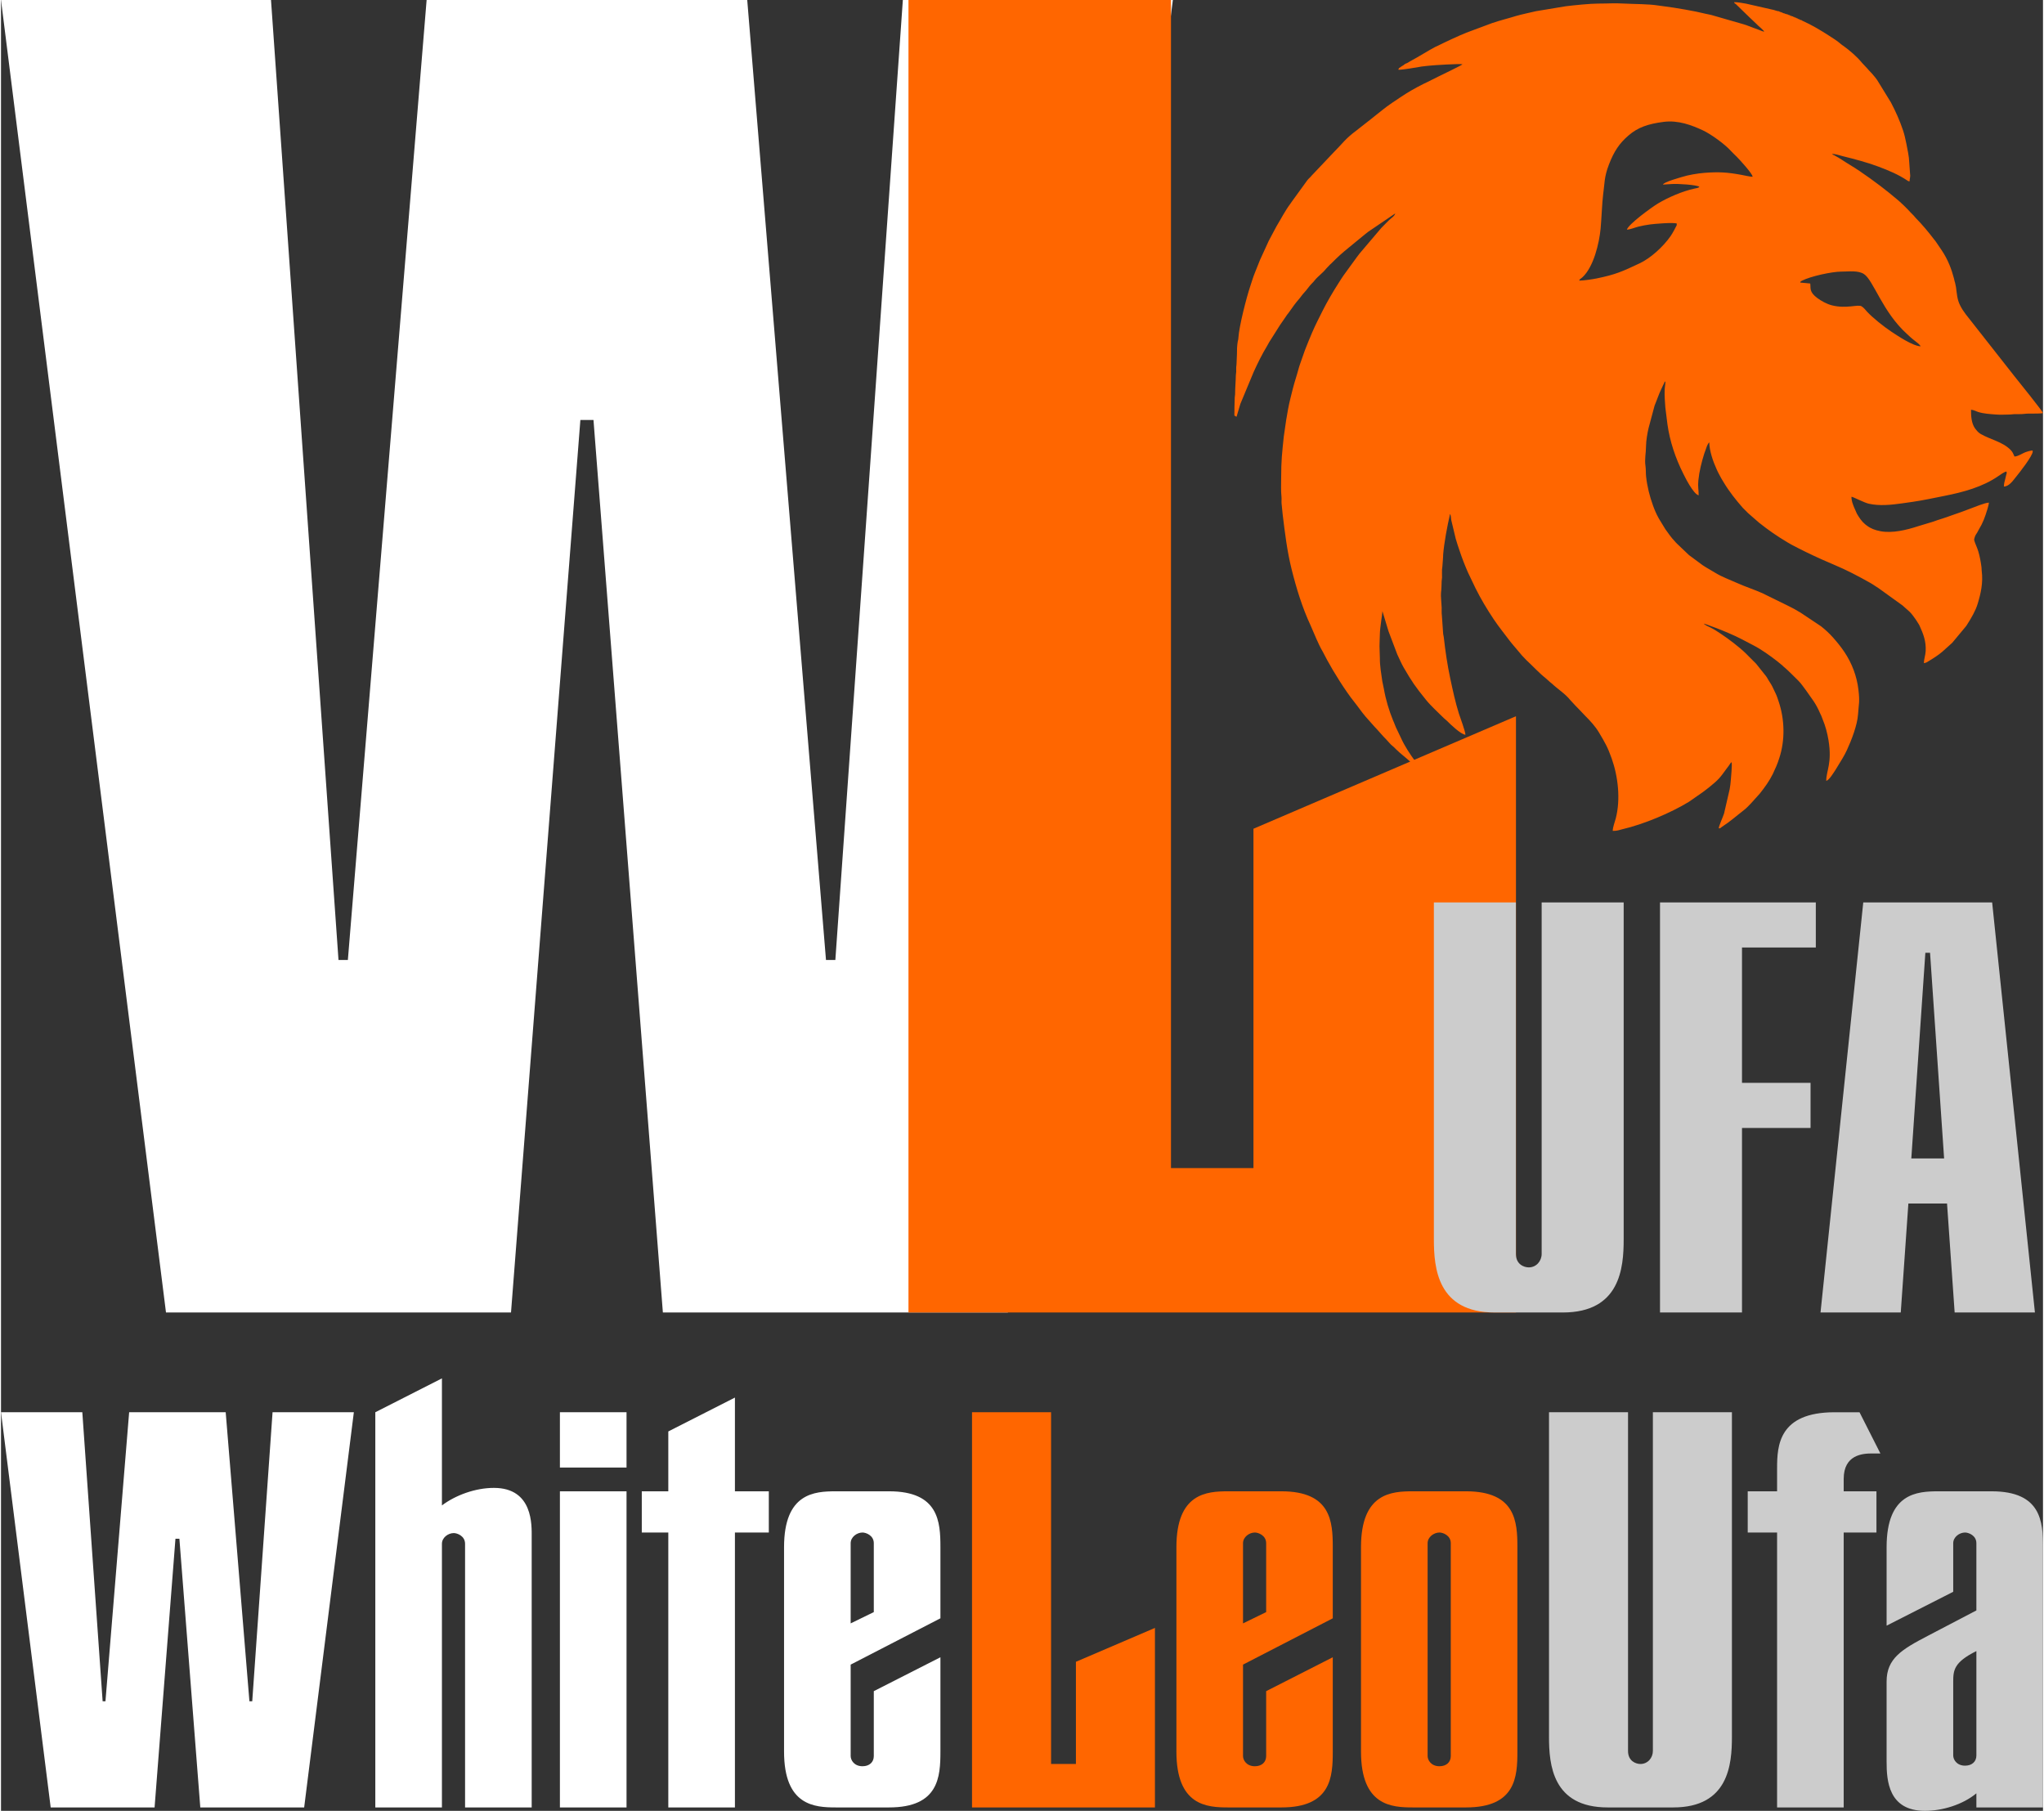 <?xml version="1.0" encoding="UTF-8"?> <!-- Creator: CorelDRAW 2020 (64-Bit) --> <svg xmlns="http://www.w3.org/2000/svg" xmlns:xlink="http://www.w3.org/1999/xlink" xmlns:xodm="http://www.corel.com/coreldraw/odm/2003" xml:space="preserve" width="824px" height="730px" style="shape-rendering:geometricPrecision; text-rendering:geometricPrecision; image-rendering:optimizeQuality; fill-rule:evenodd; clip-rule:evenodd" viewBox="0 0 839.26 744.25"><rect x="0" y="0" width="839.26" height="744.25" fill="#333333" stroke="none"/> <defs> <style type="text/css"> <![CDATA[ .fil2 {fill:#FF6600} .fil3 {fill:#CCCCCC;fill-rule:nonzero} .fil1 {fill:#FF6600;fill-rule:nonzero} .fil0 {fill:white;fill-rule:nonzero} ]]> </style> </defs> <g id="Слой_x0020_1">  <g id="_1895407666624"> <polygon class="fil0" points="238.12,172.62 243.51,172.62 272.03,539.43 413.82,539.43 481.63,0 370.66,0 342.92,394.55 339.07,394.55 306.7,0 174.93,0 142.56,394.55 138.71,394.55 110.97,0 0,0 67.81,539.43 209.61,539.43 "></polygon> <polygon class="fil1" points="372.97,539.43 622.65,539.43 622.65,294.37 514.76,340.61 514.76,480.09 480.86,480.09 480.86,0 372.97,0 "></polygon> <path class="fil2" d="M739.48 116.13c0.08,-0.36 0.13,-0.45 0.65,-0.73 3.6,-1.89 12.52,-3.77 16.19,-3.77 3.21,0 6.91,-0.58 9.35,1 3.91,2.53 7.62,15.59 17.72,24.67 0.49,0.44 0.91,0.81 1.4,1.29 0.46,0.46 0.9,0.73 1.39,1.16 0.56,0.49 2.57,1.85 2.76,2.58 -3.28,-0.14 -9.62,-4.44 -12.05,-6.05 -3.04,-2.02 -7.54,-5.6 -9.9,-8.13 -0.75,-0.81 -1.26,-1.59 -2.26,-2.24 -1.47,-0.96 -6.17,1.12 -12.23,-0.42 -2.16,-0.55 -4.44,-1.84 -6,-3 -3.46,-2.57 -2.62,-4.08 -2.9,-5.97l-4.12 -0.39zm-90.82 -0.79c0.22,-0.64 0.17,-0.5 0.68,-0.88 0.28,-0.2 0.42,-0.3 0.66,-0.53 4.57,-4.24 6.86,-13.95 7.43,-19.89 0.34,-3.49 0.67,-11.41 1.04,-13.99 0.66,-4.7 0.35,-7.15 2.42,-12.51 2.1,-5.41 4.23,-8.58 7.97,-11.83 3.98,-3.44 8.16,-4.78 14.38,-5.61 6.11,-0.82 11.77,1.4 16.2,3.46 3.36,1.56 9.09,5.73 11.46,8.38 0.7,0.78 1.72,1.71 2.48,2.48 1.26,1.27 6.52,7 6.53,8.22 -0.65,0.09 -3.75,-0.62 -4.69,-0.79 -5.66,-1.03 -9.15,-1.27 -15.08,-0.81 -2.84,0.22 -6.79,0.89 -9.28,1.7 -0.8,0.26 -7.49,2.06 -7.8,3.12 0.02,0.01 3.18,-0.19 3.57,-0.22 2.53,-0.19 10.18,0.31 11.4,1.12 -0.3,0.5 -1.08,0.55 -2.19,0.79 -4.83,1.06 -10.64,3.59 -14.73,6.02 -2.65,1.58 -12.27,8.59 -12.88,10.82 1.64,-0.12 3.18,-0.86 4.73,-1.24 1.69,-0.42 2.93,-0.64 4.83,-0.91 1.64,-0.23 9.74,-0.93 10.96,-0.35l-0.06 0.76c-0.06,0.14 -0.26,0.45 -0.38,0.69 -0.22,0.42 -0.43,0.84 -0.67,1.29 -0.52,0.94 -0.92,1.65 -1.46,2.43 -2.93,4.23 -8.12,9.02 -12.71,11.17 -7.14,3.36 -9.85,4.61 -17.68,6.21 -1.81,0.37 -5.22,0.85 -7.13,0.9zm-71.28 -89.21l-0.3 0.15 -0.15 0.15 -0.3 0.15 -0.15 0.15c0,0.2 0.05,0.16 -0.15,0.12l-0.15 0c0,0.23 0.06,0.19 -0.15,0.16 -0.53,0.32 -1.05,0.7 -1.51,1.02 0,0.25 0.08,0.2 -0.15,0.2l0 0.45c1.92,0 7.42,-0.97 9.49,-1.33 1.14,-0.19 2.02,-0.2 3.24,-0.36 1.41,-0.18 12.86,-0.9 13.57,-0.56 -0.31,0.42 -9.42,4.78 -9.87,5.01l-4.91 2.45c-0.46,0.23 -0.76,0.34 -1.23,0.58 -3.24,1.63 -6.4,3.41 -9.41,5.45l-3.43 2.29c-2.93,1.95 -5.64,4.29 -8.41,6.46l-6.23 4.89c-4.88,3.65 -5.48,5.09 -9.51,9.12l-8.99 9.49c-0.61,0.79 -1.27,1.22 -1.81,1.95l-6.25 8.62c-0.27,0.42 -0.46,0.68 -0.74,1.06 -2.11,2.82 -3.82,6.19 -5.66,9.22l-3.24 6.08c-0.12,0.25 -0.15,0.37 -0.27,0.62l-3.26 7.11c-0.72,1.74 -1.4,3.56 -2.1,5.26 -0.75,1.8 -1.29,3.73 -1.92,5.6 -1.56,4.64 -4.58,16.42 -4.86,21.13 -0.05,0.95 -0.16,0.92 -0.27,1.53 -0.29,1.76 -0.35,3.5 -0.33,5.23 0.01,1.26 -0.16,2.19 -0.15,3.61 0,0.81 -0.1,1.04 -0.15,1.65 -0.05,0.62 0.02,1.33 0,1.95 -0.02,0.76 -0.15,0.83 -0.16,1.64 -0.03,2.38 -0.29,4.85 -0.29,7.23 0,0.87 -0.14,1.02 -0.16,1.79 -0.08,2.5 -0.15,4.74 -0.15,7.37 0.73,0.19 0.18,0.25 0.9,0.45l1.55 -5.22c0.1,-0.29 0.19,-0.42 0.35,-0.85l5.12 -12.3c1.68,-3.7 3.48,-7.35 5.58,-10.81 0.3,-0.5 0.5,-0.94 0.8,-1.44l4.54 -7.18c0.17,-0.26 0.27,-0.38 0.44,-0.62l1.9 -2.76c0.21,-0.32 0.24,-0.4 0.48,-0.72 0.21,-0.28 0.33,-0.4 0.54,-0.67l2.44 -3.41c0.3,-0.42 0.64,-0.79 0.99,-1.27 0.41,-0.55 0.69,-0.75 1.1,-1.3 0.35,-0.48 0.61,-0.79 0.98,-1.27 0.37,-0.47 0.63,-0.81 1.03,-1.23 1.14,-1.2 1.98,-2.6 3.15,-3.75 0.5,-0.5 0.71,-0.72 1.14,-1.27 1.32,-1.65 3.32,-3.01 4.62,-4.7l1.68 -1.77c0.11,-0.1 0.24,-0.2 0.32,-0.28 0.02,-0.02 0.06,-0.05 0.08,-0.07 3.1,-3.1 4.17,-4.07 7.58,-6.85l6.35 -5.21c0.5,-0.37 0.86,-0.69 1.35,-1.06l11.1 -7.53c-0.3,1.14 -1.65,1.9 -2.44,2.67 -0.93,0.88 -1.72,1.72 -2.63,2.63 -0.52,0.52 -0.76,0.76 -1.22,1.33l-8.35 9.83c-0.39,0.53 -0.69,0.96 -1.1,1.45l-5.44 7.48c-0.72,1.01 -1.39,2.11 -2.08,3.19 -2.29,3.57 -4.7,7.65 -6.59,11.43 -1.48,2.97 -2.97,5.84 -4.3,8.93 -1.06,2.47 -2.01,4.81 -3,7.36l-1.99 5.67c-0.26,0.8 -0.45,1.34 -0.64,2.07 -0.73,2.74 -1.63,5.3 -2.32,8.05 -0.32,1.31 -0.68,2.73 -1.02,4.09 -0.71,2.82 -1.21,5.79 -1.69,8.67l-0.99 6.82c-0.69,6.71 -1.08,9.58 -1.08,17.11 0,2.45 -0.14,5.3 0.13,7.68 0.1,0.85 -0.04,1.83 0.03,2.68 0.13,1.55 0.29,3.12 0.47,4.64 0.9,7.47 1.84,15.14 3.64,22.35 1.98,7.94 4.39,15.84 7.85,23.25l2.31 5.36c0.81,1.8 1.62,3.62 2.64,5.32l1.81 3.44c2.66,4.95 7.55,12.77 11.15,17.25 1.57,1.95 2.96,4.03 4.58,5.95l3.67 4.14c1.72,1.76 3.22,3.68 4.96,5.4 0.88,0.88 1.6,1.92 2.59,2.67 0.5,0.39 0.84,0.77 1.31,1.24 1.89,1.89 4.31,3.62 6.24,5.48 0.27,0.26 0.41,0.43 0.67,0.68l2.16 1.76c0.45,0.31 0.28,0.45 0.89,0.16l-1.05 -1.51c-0.31,-0.53 -0.59,-1.07 -0.97,-1.59 -2.14,-2.93 -4.36,-6.27 -5.86,-9.61 -0.55,-1.24 -1.09,-2.21 -1.65,-3.46 -0.31,-0.7 -0.52,-1.01 -0.78,-1.77 -0.26,-0.74 -0.53,-1.29 -0.79,-1.92 -1.65,-4 -3.01,-8.54 -3.77,-12.9l-0.67 -3.24c-0.42,-2.99 -1.02,-6.31 -0.99,-9.38 0.01,-1.65 -0.15,-3.13 -0.15,-4.96 0,-1.9 0.13,-3.31 0.15,-5.11 0.02,-2.5 1.05,-8.31 1.05,-9.31l1.89 6.22c0.21,0.82 0.45,1.39 0.63,2.08l3.59 9.48c0.85,1.76 1.65,3.69 2.61,5.35 3.43,5.9 4.81,7.89 9.14,13.25 2.19,2.71 4.82,4.98 7.27,7.46 0.5,0.5 0.86,0.7 1.36,1.19 1.58,1.6 5.76,5.6 7.62,5.75 0,-1.39 -2.12,-6.91 -2.69,-8.73 -1.45,-4.63 -2.5,-9.5 -3.53,-14.34 -1.2,-5.61 -2.04,-11.27 -2.67,-17.02 -0.05,-0.42 -0.22,-0.98 -0.26,-1.39l-0.53 -7.58c-0.16,-1.05 -0.05,-2.13 -0.08,-3.23 -0.05,-1.47 -0.43,-4.9 -0.27,-6.11 0.2,-1.44 0.21,-3.21 0.26,-4.71 0.02,-0.74 0.14,-0.75 0.16,-1.49 0.03,-1.08 -0.07,-2.24 -0.01,-3.31 0.04,-0.66 0.14,-0.63 0.16,-1.35l0.23 -3.07c0.09,-0.58 0.03,-1.01 0.07,-1.58 0.37,-4.83 1.7,-11.9 2.85,-16.84 0.41,0.65 0.34,1.79 0.49,2.52l1.83 7.64c0.49,1.73 0.97,3.11 1.53,4.78 1.03,3.1 2.21,6.16 3.51,9.11l3.06 6.4c2.22,4.47 4.78,8.74 7.55,12.88 2.1,3.15 4.48,6.03 6.73,9.05 0.23,0.31 0.49,0.62 0.74,0.92l3.58 4.23c0.32,0.4 0.38,0.5 0.76,0.88l1.54 1.62c2.71,2.5 5.17,5.25 8.07,7.56l1.67 1.49c0.34,0.31 0.49,0.37 0.82,0.67 2.46,2.31 5.4,4.09 7.53,6.75l2.24 2.42c0.27,0.31 0.52,0.53 0.82,0.83 1.11,1.1 1.99,2.13 3.08,3.23 2.1,2.1 4.17,4.33 5.7,6.92 2.45,4.14 3.5,5.86 5.18,10.6 2.64,7.44 3.71,16.86 1.66,24.69 -0.37,1.42 -1.23,3.55 -1.23,5.08 2.04,0 2.59,-0.37 4.09,-0.72 8.46,-1.96 19.7,-6.63 27.22,-11.24l5.67 -3.95c0.92,-0.72 1.82,-1.34 2.72,-2.09 1.44,-1.19 2.85,-2.3 4.11,-3.7 1.07,-1.2 1.9,-2.44 2.87,-3.74 0.38,-0.5 0.64,-0.86 1.03,-1.37 0.39,-0.51 0.65,-1.1 1.12,-1.44 0.34,0.7 -0.23,6.29 -0.31,7.51 -0.07,1.16 -0.27,2.47 -0.46,3.59l-2.31 10.01c-0.51,1.6 -2.08,4.87 -2.18,6.09 0.83,-0.02 0.53,-0.09 1.06,-0.44 4.17,-2.76 5.66,-4.26 9.31,-7.08 1.05,-0.81 2.05,-1.88 2.99,-2.87l3.55 -3.95c1.98,-2.5 3.93,-5.18 5.33,-8.05l1.4 -3.1c0.5,-1.12 0.81,-2.09 1.21,-3.3 2.48,-7.47 2.24,-15.94 -0.19,-23.22 -0.36,-1.08 -0.76,-2.35 -1.22,-3.29 -0.5,-1.01 -0.92,-2.01 -1.45,-3.05 -0.52,-1.03 -1.17,-1.89 -1.7,-2.81 -0.33,-0.57 -0.45,-0.84 -0.86,-1.39l-4 -5.02c-0.34,-0.41 -0.74,-0.75 -1.12,-1.13l-3.3 -3.31c-2.74,-2.64 -6.98,-5.85 -10.11,-7.92 -1.36,-0.91 -2.74,-1.83 -4.2,-2.56 -0.73,-0.36 -2.41,-1.04 -2.86,-1.65 0.88,0.2 1.87,0.59 2.68,0.92 0.84,0.34 1.7,0.61 2.64,0.97 1.87,0.69 3.5,1.43 5.22,2.14 1.79,0.74 3.3,1.5 5.01,2.35l4.83 2.53c3.21,1.63 7.07,4.4 9.91,6.63l1.98 1.62c0.42,0.42 0.53,0.55 1.02,0.93 0.96,0.74 4.51,4.32 5.59,5.38 1.25,1.24 2.17,2.73 3.25,4.11l3.04 4.33c1,1.49 1.85,3.11 2.57,4.79 0.2,0.48 0.37,0.73 0.58,1.22 0.22,0.54 0.32,0.9 0.54,1.41 1.14,2.7 1.92,5.68 2.4,8.57 1.56,9.46 -0.93,12.57 -0.93,16.7 1.12,-0.09 3.19,-3.58 3.85,-4.56 0.31,-0.47 0.54,-0.87 0.8,-1.31 1.46,-2.45 2.6,-4.06 3.87,-6.8 1.88,-4.05 4.28,-10.3 4.56,-14.67 0.28,-4.4 0.77,-4.85 0.16,-10.08 -0.66,-5.6 -2.67,-10.89 -5.79,-15.55 -1.4,-2.1 -2.96,-4 -4.63,-5.89 -1.5,-1.7 -3.18,-3.24 -4.96,-4.65l-8.38 -5.59c-0.93,-0.56 -1.8,-1.03 -2.76,-1.6 -0.93,-0.55 -1.89,-0.9 -2.79,-1.42l-8.67 -4.25c-0.5,-0.25 -0.94,-0.5 -1.4,-0.7 -3.5,-1.56 -7.11,-2.69 -10.6,-4.27 -2.93,-1.33 -5.97,-2.39 -8.72,-4.06l-4.06 -2.4c-0.46,-0.31 -0.85,-0.52 -1.28,-0.82l-5.53 -4.09c-0.12,-0.1 -0.09,-0.08 -0.24,-0.21l-4.69 -4.47c-0.43,-0.45 -0.73,-0.69 -1.09,-1.17 -0.34,-0.45 -0.62,-0.65 -0.99,-1.11 -0.35,-0.45 -0.58,-0.75 -0.93,-1.18l-1.7 -2.35c-0.02,-0.03 -0.05,-0.06 -0.07,-0.08l-2.45 -4.01c-0.12,-0.24 -0.23,-0.4 -0.39,-0.67 -0.92,-1.61 -1.68,-3.43 -2.32,-5.19 -1.38,-3.79 -2.41,-7.85 -2.85,-12.02 -0.14,-1.33 -0.04,-2.84 -0.23,-4.13 -0.44,-2.91 0.2,-5.36 0.21,-8.17 0.02,-2.33 0.58,-5.54 1.05,-7.51l2.48 -9.25c0.96,-2.26 1.7,-4.65 2.78,-6.83 0.26,-0.53 0.41,-0.82 0.67,-1.44 0.25,-0.6 0.54,-0.94 0.68,-1.56l0.3 0c0,1.07 -0.27,2.39 -0.3,3.45 -0.08,2.5 0.11,4.81 0.29,7.22l0.85 6.82c0.98,7.06 3.3,13.92 6.48,20.27 0.64,1.29 4.13,8.44 6.36,8.96 0,-2.51 -0.4,-3.48 -0.13,-6.13 0.37,-3.7 1.32,-7.47 2.41,-10.96 0.25,-0.78 0.61,-1.57 0.87,-2.44 0.2,-0.66 0.74,-1.91 1.2,-2.25 0.08,3.57 1.53,7.78 2.99,10.98 0.31,0.67 0.58,1.31 0.93,1.93 0.34,0.61 0.63,1.2 1,1.86 0.35,0.64 0.69,1.16 1.07,1.78 2.23,3.71 4.95,7.14 7.8,10.38 0.25,0.28 0.48,0.48 0.75,0.75 0.51,0.51 0.91,0.92 1.43,1.43l4.49 3.92c4.06,3.21 7.14,5.35 11.63,8.05 0.68,0.41 1.1,0.65 1.82,1.04 3.99,2.12 8.08,4.1 12.22,5.96l5.02 2.18c5.3,2.21 10.04,4.71 15.03,7.52 1.23,0.69 2.24,1.47 3.39,2.16l9.87 7.11 2.94 2.62c0.94,0.94 1.75,2.12 2.52,3.19l1.05 1.65c0.18,0.29 0.32,0.48 0.49,0.87 1.56,3.44 2.71,6.32 2.51,10.41 -0.08,1.62 -0.72,3.41 -0.75,4.95 0.83,-0.01 1.47,-0.5 2.11,-0.89 1.88,-1.13 3.83,-2.38 5.51,-3.81l4.03 -3.63 5.66 -6.8c0.3,-0.37 0.35,-0.52 0.6,-0.91 1.58,-2.49 3.33,-5.43 4.19,-8.28 1.27,-4.15 2.33,-8.66 1.68,-13.58 -0.07,-0.49 -0.02,-0.93 -0.08,-1.42 -0.28,-2.21 -0.69,-4.49 -1.3,-6.52 -0.51,-1.72 -1.29,-3.19 -1.66,-4.5 -0.12,-0.44 -0.09,-0.52 0.08,-1.09 0.14,-0.47 0.25,-0.82 0.46,-1.2 0.2,-0.37 0.38,-0.55 0.59,-0.91 0.25,-0.41 0.33,-0.68 0.58,-1.08 1.94,-3.21 2.6,-5.19 3.71,-8.76 0.19,-0.6 0.52,-1.86 0.58,-2.57 -1.59,0 -6.01,1.88 -7.83,2.53l-3.72 1.39c-1.26,0.46 -2.59,0.87 -3.9,1.36 -1.18,0.44 -2.56,0.92 -3.8,1.31 -0.7,0.22 -1.28,0.4 -1.93,0.62 -0.69,0.22 -1.26,0.45 -2.01,0.7l-5.88 1.77c-4.68,1.54 -10.65,3.02 -15.57,2.05 -2.14,-0.42 -3.88,-1.05 -5.52,-2.29 -0.26,-0.19 -0.41,-0.3 -0.68,-0.52 -1.48,-1.23 -2.45,-2.72 -3.43,-4.39l-1.19 -2.71c-0.47,-1.28 -1.03,-2.41 -1.03,-4.23 0.73,0.02 5.13,2.42 7.19,2.87 4.33,0.96 9.15,0.48 13.69,-0.17 1.5,-0.22 2.94,-0.42 4.47,-0.64 4.1,-0.59 8.66,-1.59 12.77,-2.4 7.68,-1.51 15.84,-3.68 22.3,-8.2 0.64,-0.44 2.47,-1.76 3.28,-1.83 0.22,0.91 0.08,0.57 -0.1,1.4 -0.16,0.74 -0.21,0.92 -0.38,1.58 -0.24,0.94 -0.57,1.96 -0.57,3.18 2.19,0 3.87,-2.62 5.08,-4.09 1.35,-1.64 6.83,-8.62 6.77,-10.35 -0.01,-0.51 -0.2,-0.37 -0.58,-0.32 -0.68,0.08 -1.33,0.31 -1.84,0.46 -1.71,0.49 -3.28,1.84 -5.07,1.98 -0.58,-1.2 -0.7,-1.82 -1.69,-2.81 -3.31,-3.29 -8.23,-4.16 -12.18,-6.45 -0.74,-0.43 -1.32,-0.99 -1.82,-1.64 -0.24,-0.3 -0.34,-0.38 -0.54,-0.66 -1.49,-2.13 -1.65,-5.06 -1.65,-7.67 1.07,0.03 2.01,0.62 2.99,0.93 2.22,0.69 4.75,0.83 7.09,1.02 1.9,0.16 4.06,0.04 6,0.01 0.84,-0.01 0.96,-0.15 1.79,-0.16 1.38,-0.02 2.8,0.05 3.96,-0.1 2.19,-0.29 5.98,0.07 7.77,-0.34 -0.2,-0.77 -9.89,-12.85 -11.82,-15.23l-19.97 -25.41c-0.91,-1.21 -1.63,-2.31 -2.32,-3.69 -1.22,-2.46 -1.29,-4.7 -1.65,-7.35 -0.07,-0.5 -0.18,-0.86 -0.26,-1.26 -0.13,-0.74 -0.14,-0.67 -0.31,-1.19 -0.13,-0.44 -0.16,-0.76 -0.28,-1.22 -0.53,-2.01 -1.12,-3.84 -1.92,-5.74 -0.86,-2.06 -1.91,-4.02 -3.15,-5.86l-2.43 -3.58c-0.27,-0.4 -0.41,-0.5 -0.67,-0.84 -2.39,-3.13 -4.84,-6.08 -7.62,-8.9 -0.32,-0.32 -0.42,-0.55 -0.69,-0.82l-1.49 -1.51c-1.01,-1.2 -4.19,-4.27 -5.43,-5.24l-3.29 -2.72c-4.05,-3.29 -11.39,-8.66 -15.87,-11.32 -2.18,-1.29 -4.27,-2.82 -6.52,-4 -0.51,-0.26 -0.7,-0.24 -1,-0.65 1.43,0.03 3,0.6 4.32,0.93 4.9,1.23 9.96,2.53 14.65,4.29 4.15,1.55 8.19,3.22 11.88,5.69 0.38,0.26 0.42,0.35 1,0.36 0,-1.22 0.43,-1.93 0.19,-3.05l-0.34 -4.76c-0.06,-2.28 -0.71,-5.25 -1.16,-7.55 -0.38,-1.88 -0.78,-3.76 -1.38,-5.54 -1.33,-3.99 -3.05,-7.83 -5,-11.53l-5.66 -9.21c-0.26,-0.34 -0.43,-0.58 -0.71,-0.95 -0.32,-0.43 -0.51,-0.6 -0.82,-0.98 -0.73,-0.95 -1.67,-1.74 -2.42,-2.69l-2.32 -2.49c-0.02,-0.02 -0.04,-0.06 -0.06,-0.08 -2.13,-2.55 -4.82,-4.83 -7.49,-6.79 -0.36,-0.25 -0.63,-0.39 -0.96,-0.69 -1.52,-1.35 -3.39,-2.51 -5.1,-3.61 -3.43,-2.2 -6.98,-4.33 -10.69,-5.99 -0.33,-0.15 -0.34,-0.16 -0.55,-0.35 -0.41,-0.03 -0.34,-0.02 -0.61,-0.14 -0.22,-0.1 -0.3,-0.19 -0.45,-0.31 -0.67,-0.06 -0.29,0.14 -0.6,-0.33l-0.15 0c-0.51,0.06 -0.19,0.06 -0.3,-0.12l-0.3 -0.15c-0.71,0 -0.28,0 -0.45,-0.15l-0.3 -0.15c-0.51,0 -0.18,0.05 -0.3,-0.17l-0.15 0c-0.51,0.04 -0.19,0.06 -0.3,-0.18l-0.15 0c-0.46,0.09 -0.2,0.07 -0.3,-0.1 -0.52,0 -0.18,0.05 -0.3,-0.19l-0.15 0c-0.21,0.05 -0.15,0.09 -0.15,-0.13l-0.15 0c-0.5,0.03 -0.19,0.05 -0.3,-0.14l-0.15 0 -0.3 -0.14c-0.72,0 -0.29,0 -0.46,-0.15 -0.71,0 -0.28,0 -0.45,-0.15 -0.34,-0.03 -0.4,-0.05 -0.62,-0.13 -0.37,-0.12 -0.36,-0.13 -0.58,-0.32 -0.71,0 -0.28,0 -0.45,-0.16 -0.52,-0.04 -0.44,-0.03 -0.75,-0.3 -0.65,-0.01 -1.5,-0.35 -2.15,-0.54l-11.39 -2.59c-1.48,-0.25 -3.35,-0.62 -4.94,-0.62 0.17,0.62 0.23,0.41 0.71,0.8l5.41 5.25c1.08,1.07 2.08,1.93 3.16,3 0.59,0.59 0.91,0.92 1.56,1.44 0.31,0.25 0.48,0.46 0.77,0.74 0.36,0.35 0.58,0.44 0.71,0.94 -0.62,-0.15 -1.45,-0.54 -2.09,-0.77 -0.71,-0.26 -1.29,-0.51 -2.08,-0.77 -1.35,-0.44 -2.67,-1.08 -4.19,-1.52l-13.42 -3.86c-0.78,-0.18 -1.53,-0.3 -2.35,-0.5 -4.31,-1.1 -12.61,-2.5 -17.08,-3.06l-2.24 -0.3c-4.12,-0.66 -9.59,-0.57 -13.64,-0.79 -5,-0.27 -6.34,-0.01 -11.13,-0.01 -3.4,0.01 -9.64,0.65 -13.32,1.1l-12.24 2.03c-2.03,0.49 -6.27,1.38 -8.12,1.95 -3.42,1.06 -6.3,1.72 -9.96,2.96l-10.51 3.92c-3.05,1.21 -8.57,3.79 -11.85,5.43 -0.36,0.18 -0.57,0.24 -0.93,0.42 -2.51,1.28 -7.24,4.29 -10.14,5.79 -0.58,0.3 -1.34,0.91 -1.95,1.05z"></path> <path class="fil3" d="M588.91 370.89l0 138.44c0,11.8 1.45,30.1 25.04,30.1l27.93 0c23.6,0 25.04,-18.3 25.04,-30.1l0 -138.44 -33.71 0 0 144.46c0,2.89 -2.16,5.54 -5.29,5.54 -1.93,0 -5.3,-1.2 -5.3,-5.54l0 -144.46 -33.71 0zm92.94 168.54l33.7 0 0 -75.84 28.17 0 0 -18.54 -28.17 0 0 -55.62 30.34 0 0 -18.54 -64.04 0 0 168.54zm65.97 0l32.98 0 3.13 -44.78 15.89 0 3.13 44.78 32.99 0 -17.58 -168.54 -52.97 0 -17.57 168.54zm37.32 -63.32l5.77 -84.51 1.93 0 5.78 84.51 -13.48 0z"></path> </g> <g id="_1895407666576"> <path class="fil0" d="M71.7 632.41l1.62 0 8.59 110.44 42.69 0 20.42 -162.42 -33.41 0 -8.35 118.8 -1.16 0 -9.75 -118.8 -39.68 0 -9.74 118.8 -1.16 0 -8.35 -118.8 -33.42 0 20.42 162.42 42.7 0 8.58 -110.44zm82.14 110.44l27.38 0 0 -108.35c0,-2.56 2.55,-4.41 4.87,-4.41 1.39,0 4.64,1.16 4.64,4.41l0 108.35 27.38 0 0 -111.14c0,-4.64 0.7,-20.19 -15.54,-20.19 -7.66,0 -15.78,3.02 -21.35,7.2l0 -52.21 -27.38 13.92 0 162.42zm75.87 0l27.38 0 0 -129.93 -27.38 0 0 129.93zm0 -139.68l27.38 0 0 -22.74 -27.38 0 0 22.74zm33.65 26.69l10.9 0 0 112.99 27.38 0 0 -112.99 13.93 0 0 -16.94 -13.93 0 0 -38.52 -27.38 13.92 0 24.6 -10.9 0 0 16.94zm95.36 65.2l0 26.68c0,2.55 -1.85,4.18 -4.64,4.18 -3.48,0 -4.87,-2.56 -4.87,-4.18l0 -37.59 36.89 -19.03 0 -29.23c0,-10.44 -0.69,-22.97 -21.11,-22.97l-21.81 0c-8.82,0 -21.35,0.69 -21.35,22.97l0 83.99c0,22.28 12.53,22.97 21.35,22.97l21.81 0c20.42,0 21.11,-12.53 21.11,-22.97l0 -38.75 -27.38 13.93zm-9.51 -27.85l0 -32.95c0,-2.55 2.55,-4.4 4.87,-4.4 1.39,0 4.64,1.16 4.64,4.4l0 28.31 -9.51 4.64z"></path> <path class="fil1" d="M399.09 742.85l75.18 0 0 -73.78 -32.48 13.92 0 42 -10.21 0 0 -144.56 -32.49 0 0 162.42zm120.89 -47.79l0 26.68c0,2.55 -1.85,4.18 -4.64,4.18 -3.48,0 -4.87,-2.56 -4.87,-4.18l0 -37.59 36.89 -19.03 0 -29.23c0,-10.44 -0.69,-22.97 -21.11,-22.97l-21.81 0c-8.82,0 -21.35,0.69 -21.35,22.97l0 83.99c0,22.28 12.53,22.97 21.35,22.97l21.81 0c20.42,0 21.11,-12.53 21.11,-22.97l0 -38.75 -27.38 13.93zm-9.51 -27.85l0 -32.95c0,-2.55 2.55,-4.4 4.87,-4.4 1.39,0 4.64,1.16 4.64,4.4l0 28.31 -9.51 4.64zm48.49 52.67c0,22.28 12.53,22.97 21.35,22.97l21.81 0c20.42,0 21.12,-12.53 21.12,-22.97l0 -83.99c0,-10.44 -0.7,-22.97 -21.12,-22.97l-21.81 0c-8.82,0 -21.35,0.69 -21.35,22.97l0 83.99zm27.38 -85.62c0,-2.55 2.56,-4.4 4.88,-4.4 1.39,0 4.64,1.16 4.64,4.4l0 87.48c0,2.55 -1.86,4.18 -4.64,4.18 -3.48,0 -4.88,-2.56 -4.88,-4.18l0 -87.48z"></path> <path class="fil3" d="M636.23 580.43l0 133.42c0,11.37 1.39,29 24.13,29l26.92 0c22.74,0 24.13,-17.63 24.13,-29l0 -133.42 -32.49 0 0 139.22c0,2.79 -2.08,5.34 -5.1,5.34 -1.86,0 -5.11,-1.16 -5.11,-5.34l0 -139.22 -32.48 0zm93.74 162.42l27.38 0 0 -112.99 13.46 0 0 -16.94 -13.46 0 0 -5.11c0,-9.98 7.89,-10.44 11.6,-10.44l3.48 0 -8.58 -16.94 -10.21 0c-22.97,0 -23.67,13.69 -23.67,22.97l0 9.52 -12.07 0 0 16.94 12.07 0 0 112.99zm45.01 -74.71l27.38 -13.92 0 -19.96c0,-2.55 2.55,-4.4 4.87,-4.4 1.4,0 4.65,1.16 4.65,4.4l0 27.62 -19.96 10.44c-10.67,5.57 -16.94,9.28 -16.94,18.79l0 32.95c0,7.66 0.7,20.19 15.78,20.19 7.19,0 15.55,-2.56 21.12,-7.2l0 5.8 27.38 0 0 -106.96c0,-10.44 -0.7,-22.97 -21.12,-22.97l-21.81 0c-8.82,0 -21.35,0.69 -21.35,22.97l0 32.25zm36.9 53.37c0,2.55 -1.86,4.17 -4.65,4.17 -3.48,0 -4.87,-2.55 -4.87,-4.17l0 -30.17c0,-4.87 0.23,-8.12 9.52,-12.76l0 42.93z"></path> </g> </g> </svg> 